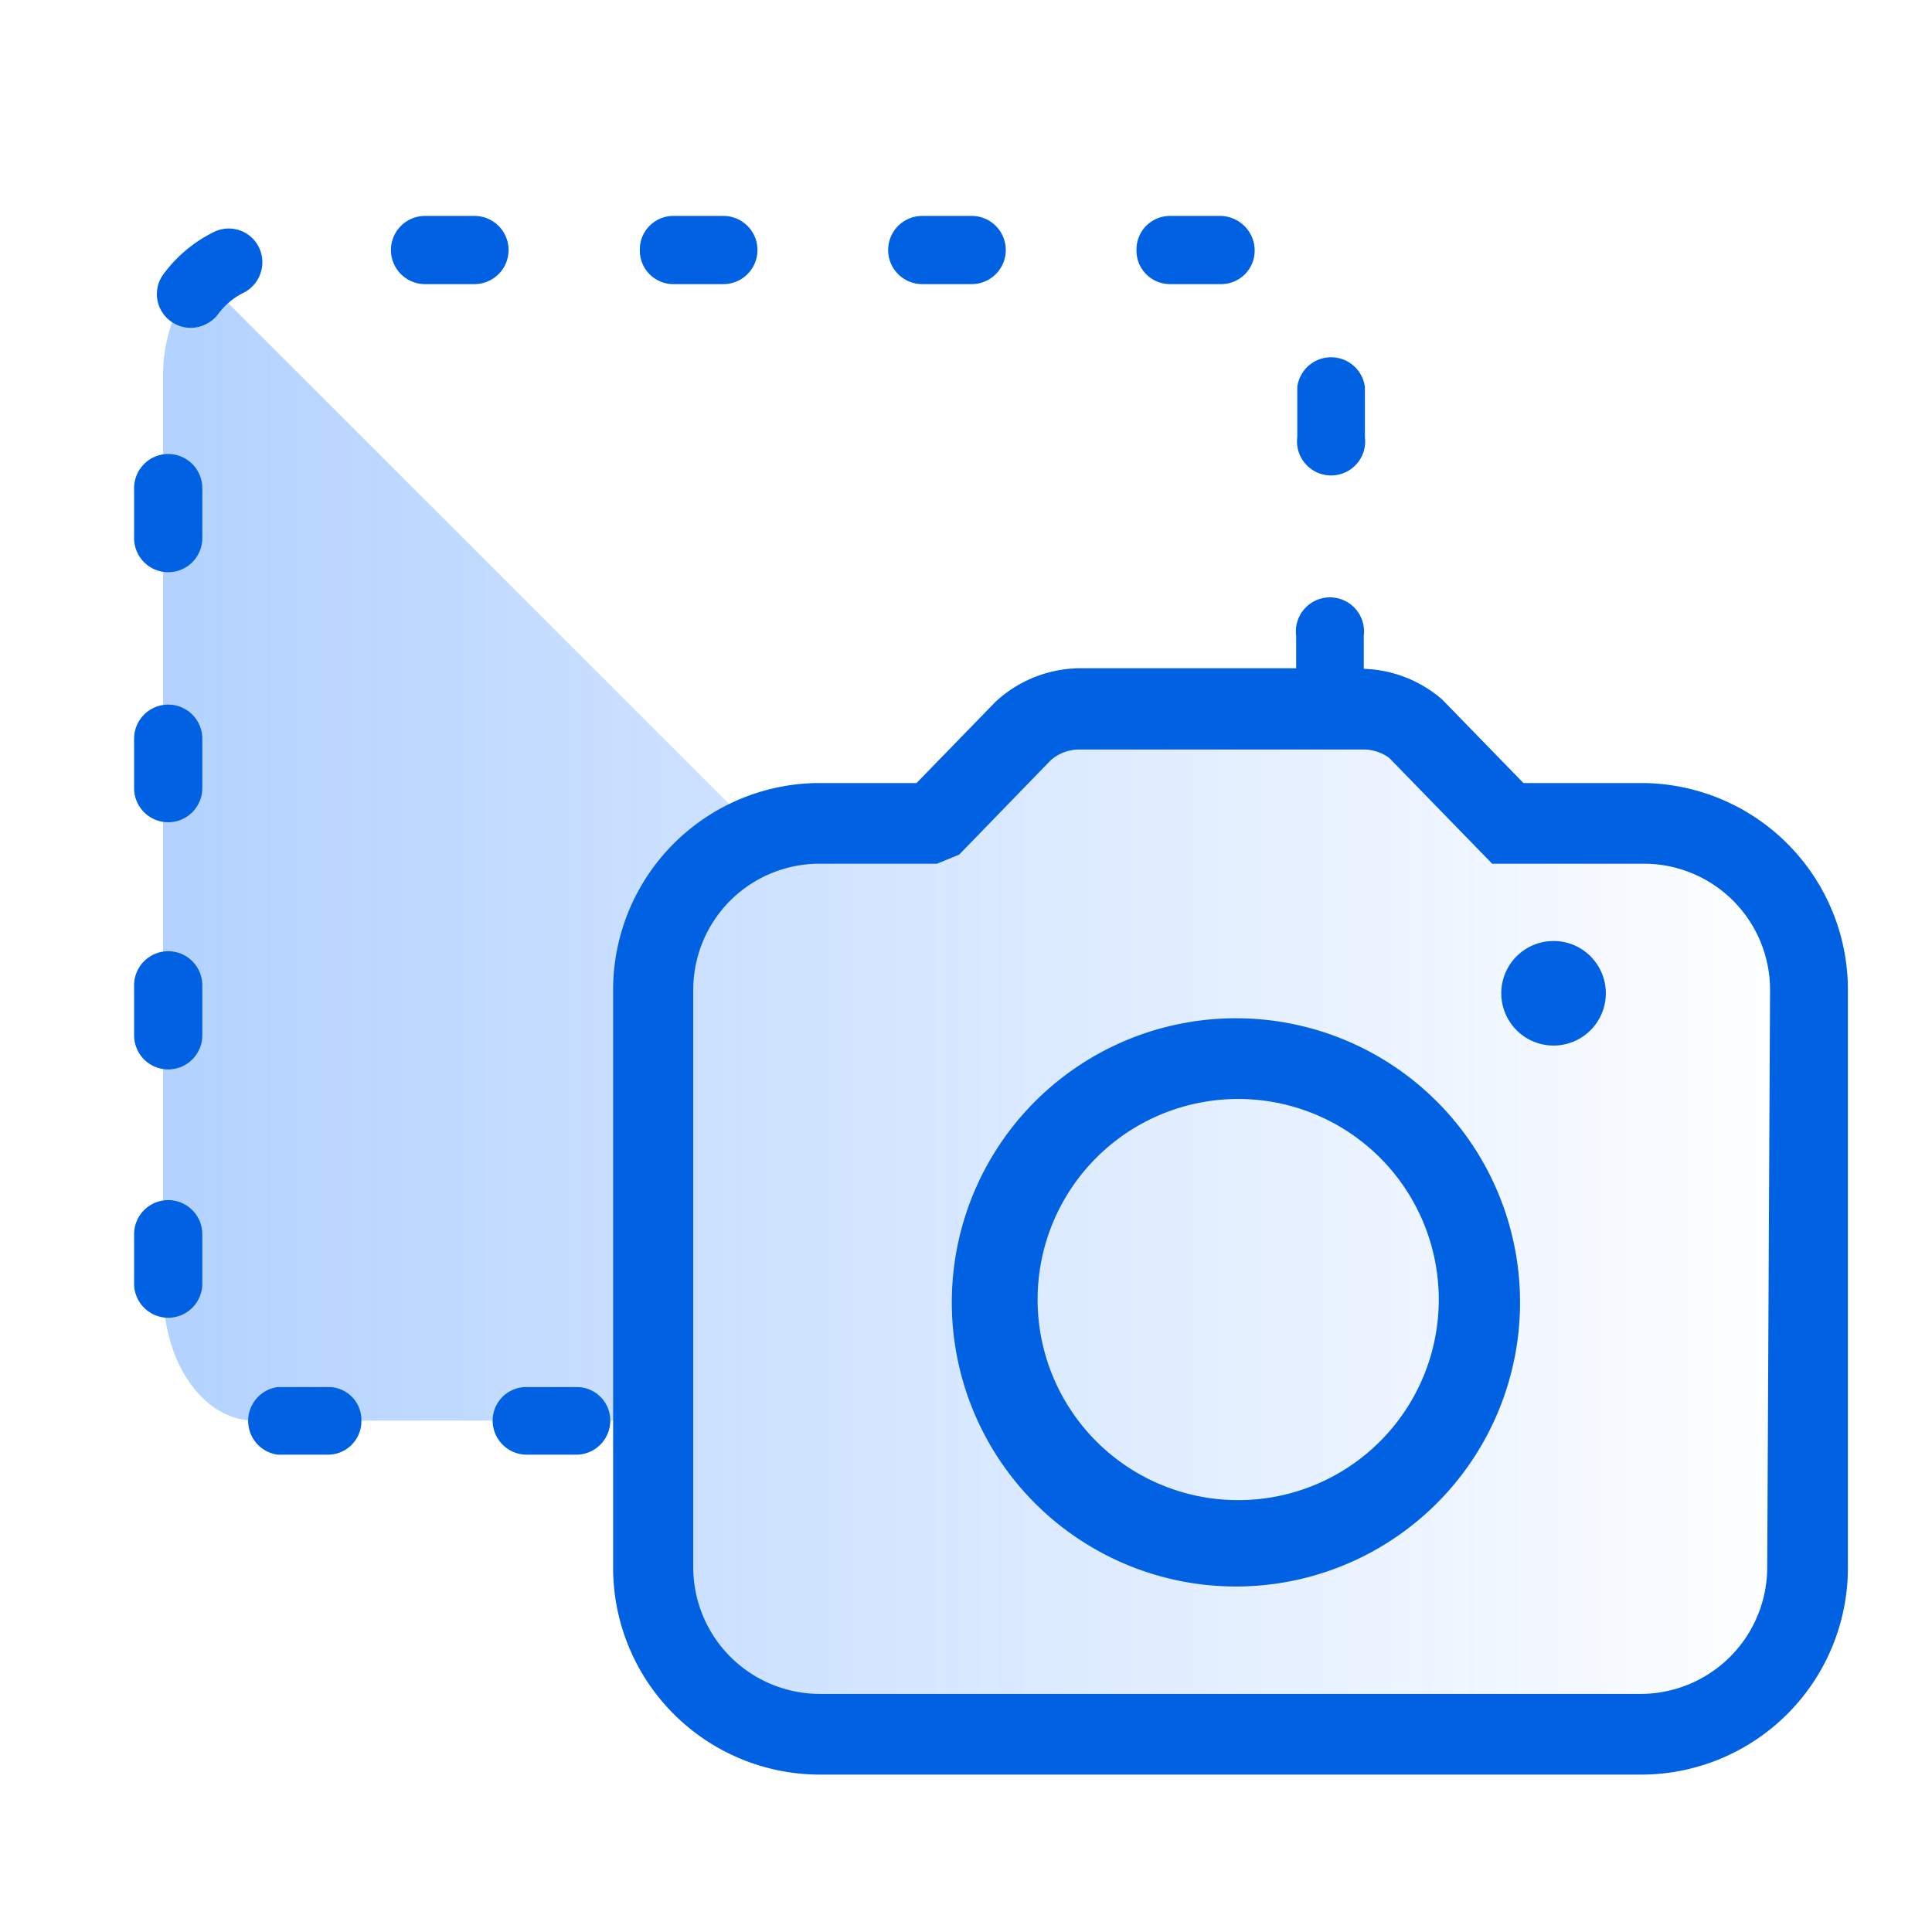 <svg id="圖層_1" data-name="圖層 1" xmlns="http://www.w3.org/2000/svg" xmlns:xlink="http://www.w3.org/1999/xlink" viewBox="0 0 34 34"><defs><style>.cls-1{fill:url(#未命名漸層_2);}.cls-2{fill:#0061e3;}</style><linearGradient id="未命名漸層_2" x1="2.87" y1="17.67" x2="31.81" y2="17.67" gradientUnits="userSpaceOnUse"><stop offset="0" stop-color="#0069ff" stop-opacity="0.3"/><stop offset="1" stop-color="#0069ff" stop-opacity="0"/></linearGradient></defs><path class="cls-1" d="M28.88,14.49H26.51l-1.6-1.65a1.49,1.49,0,0,0-1-.36H19a1.49,1.49,0,0,0-1,.36l-1.54,1.59-.14.06H14.42a3.06,3.06,0,0,0-1.05.2L3.5,4.82a2.86,2.86,0,0,0-.63,1.87v16C2.87,24,3.59,25,4.48,25h7v2.58a2.94,2.94,0,0,0,2.93,2.93H28.88a2.94,2.94,0,0,0,2.93-2.93V17.42A2.94,2.94,0,0,0,28.88,14.49Z"/><path class="cls-2" d="M21.8,17.92a5,5,0,1,0,4.95,4.95A5,5,0,0,0,21.8,17.92Zm0,8.48a3.53,3.53,0,1,1,3.52-3.53A3.53,3.53,0,0,1,21.8,26.4Zm6.46-8.92a.92.92,0,1,1-.92-.92A.92.92,0,0,1,28.26,17.48ZM3.56,21.72v.87a.6.6,0,0,1-1.2,0v-.87a.6.6,0,0,1,1.2,0ZM11.26,4.4a.59.59,0,0,1,.59-.6h.88a.6.6,0,0,1,0,1.2h-.88A.59.59,0,0,1,11.26,4.4ZM3.56,17.34v.88a.6.6,0,0,1-1.2,0v-.88a.6.6,0,0,1,1.2,0ZM15.63,4.4a.6.6,0,0,1,.6-.6h.87a.6.6,0,0,1,0,1.2h-.87A.6.6,0,0,1,15.63,4.4Zm7.2,3.29V6.81a.6.6,0,0,1,1.19,0v.88a.6.6,0,1,1-1.19,0ZM3.56,13v.87a.6.6,0,1,1-1.2,0V13a.6.6,0,1,1,1.2,0ZM20,4.4a.59.59,0,0,1,.59-.6h.88a.61.61,0,0,1,.61.6.59.59,0,0,1-.59.6h-.9A.59.59,0,0,1,20,4.4ZM10.74,25a.6.6,0,0,1-.6.6H9.27a.6.6,0,0,1-.6-.6.59.59,0,0,1,.6-.59h.87A.59.59,0,0,1,10.74,25ZM8.35,5H7.48a.6.6,0,1,1,0-1.2h.87a.6.6,0,0,1,0,1.2Zm-4.06.15a1.23,1.23,0,0,0-.46.39.62.62,0,0,1-.48.23A.6.6,0,0,1,3,5.65a.59.59,0,0,1-.12-.83,2.45,2.45,0,0,1,.87-.73.59.59,0,0,1,.8.25A.6.6,0,0,1,4.29,5.15ZM3.56,8.59v.88a.6.6,0,0,1-1.2,0V8.59a.6.6,0,0,1,1.2,0ZM6.36,25a.59.59,0,0,1-.59.6H4.89a.6.6,0,0,1,0-1.19h.92A.58.58,0,0,1,6.36,25ZM28.88,13.78H26.81l-1.43-1.47A2.21,2.21,0,0,0,24,11.77v-.58a.6.6,0,1,0-1.19,0v.57H19a2.21,2.21,0,0,0-1.48.59l-1.39,1.43h-1.7a3.64,3.64,0,0,0-3.64,3.64V27.59a3.64,3.64,0,0,0,3.64,3.64H28.88a3.64,3.64,0,0,0,3.64-3.64V17.42A3.64,3.64,0,0,0,28.88,13.78ZM31.1,27.59a2.23,2.23,0,0,1-2.22,2.22H14.42a2.23,2.23,0,0,1-2.22-2.22V17.42a2.22,2.22,0,0,1,2.22-2.22h2.07l.39-.16,1.61-1.66a.76.76,0,0,1,.5-.19h5a.76.76,0,0,1,.46.15l1.81,1.86h2.67a2.22,2.22,0,0,1,2.22,2.22Z"/></svg>